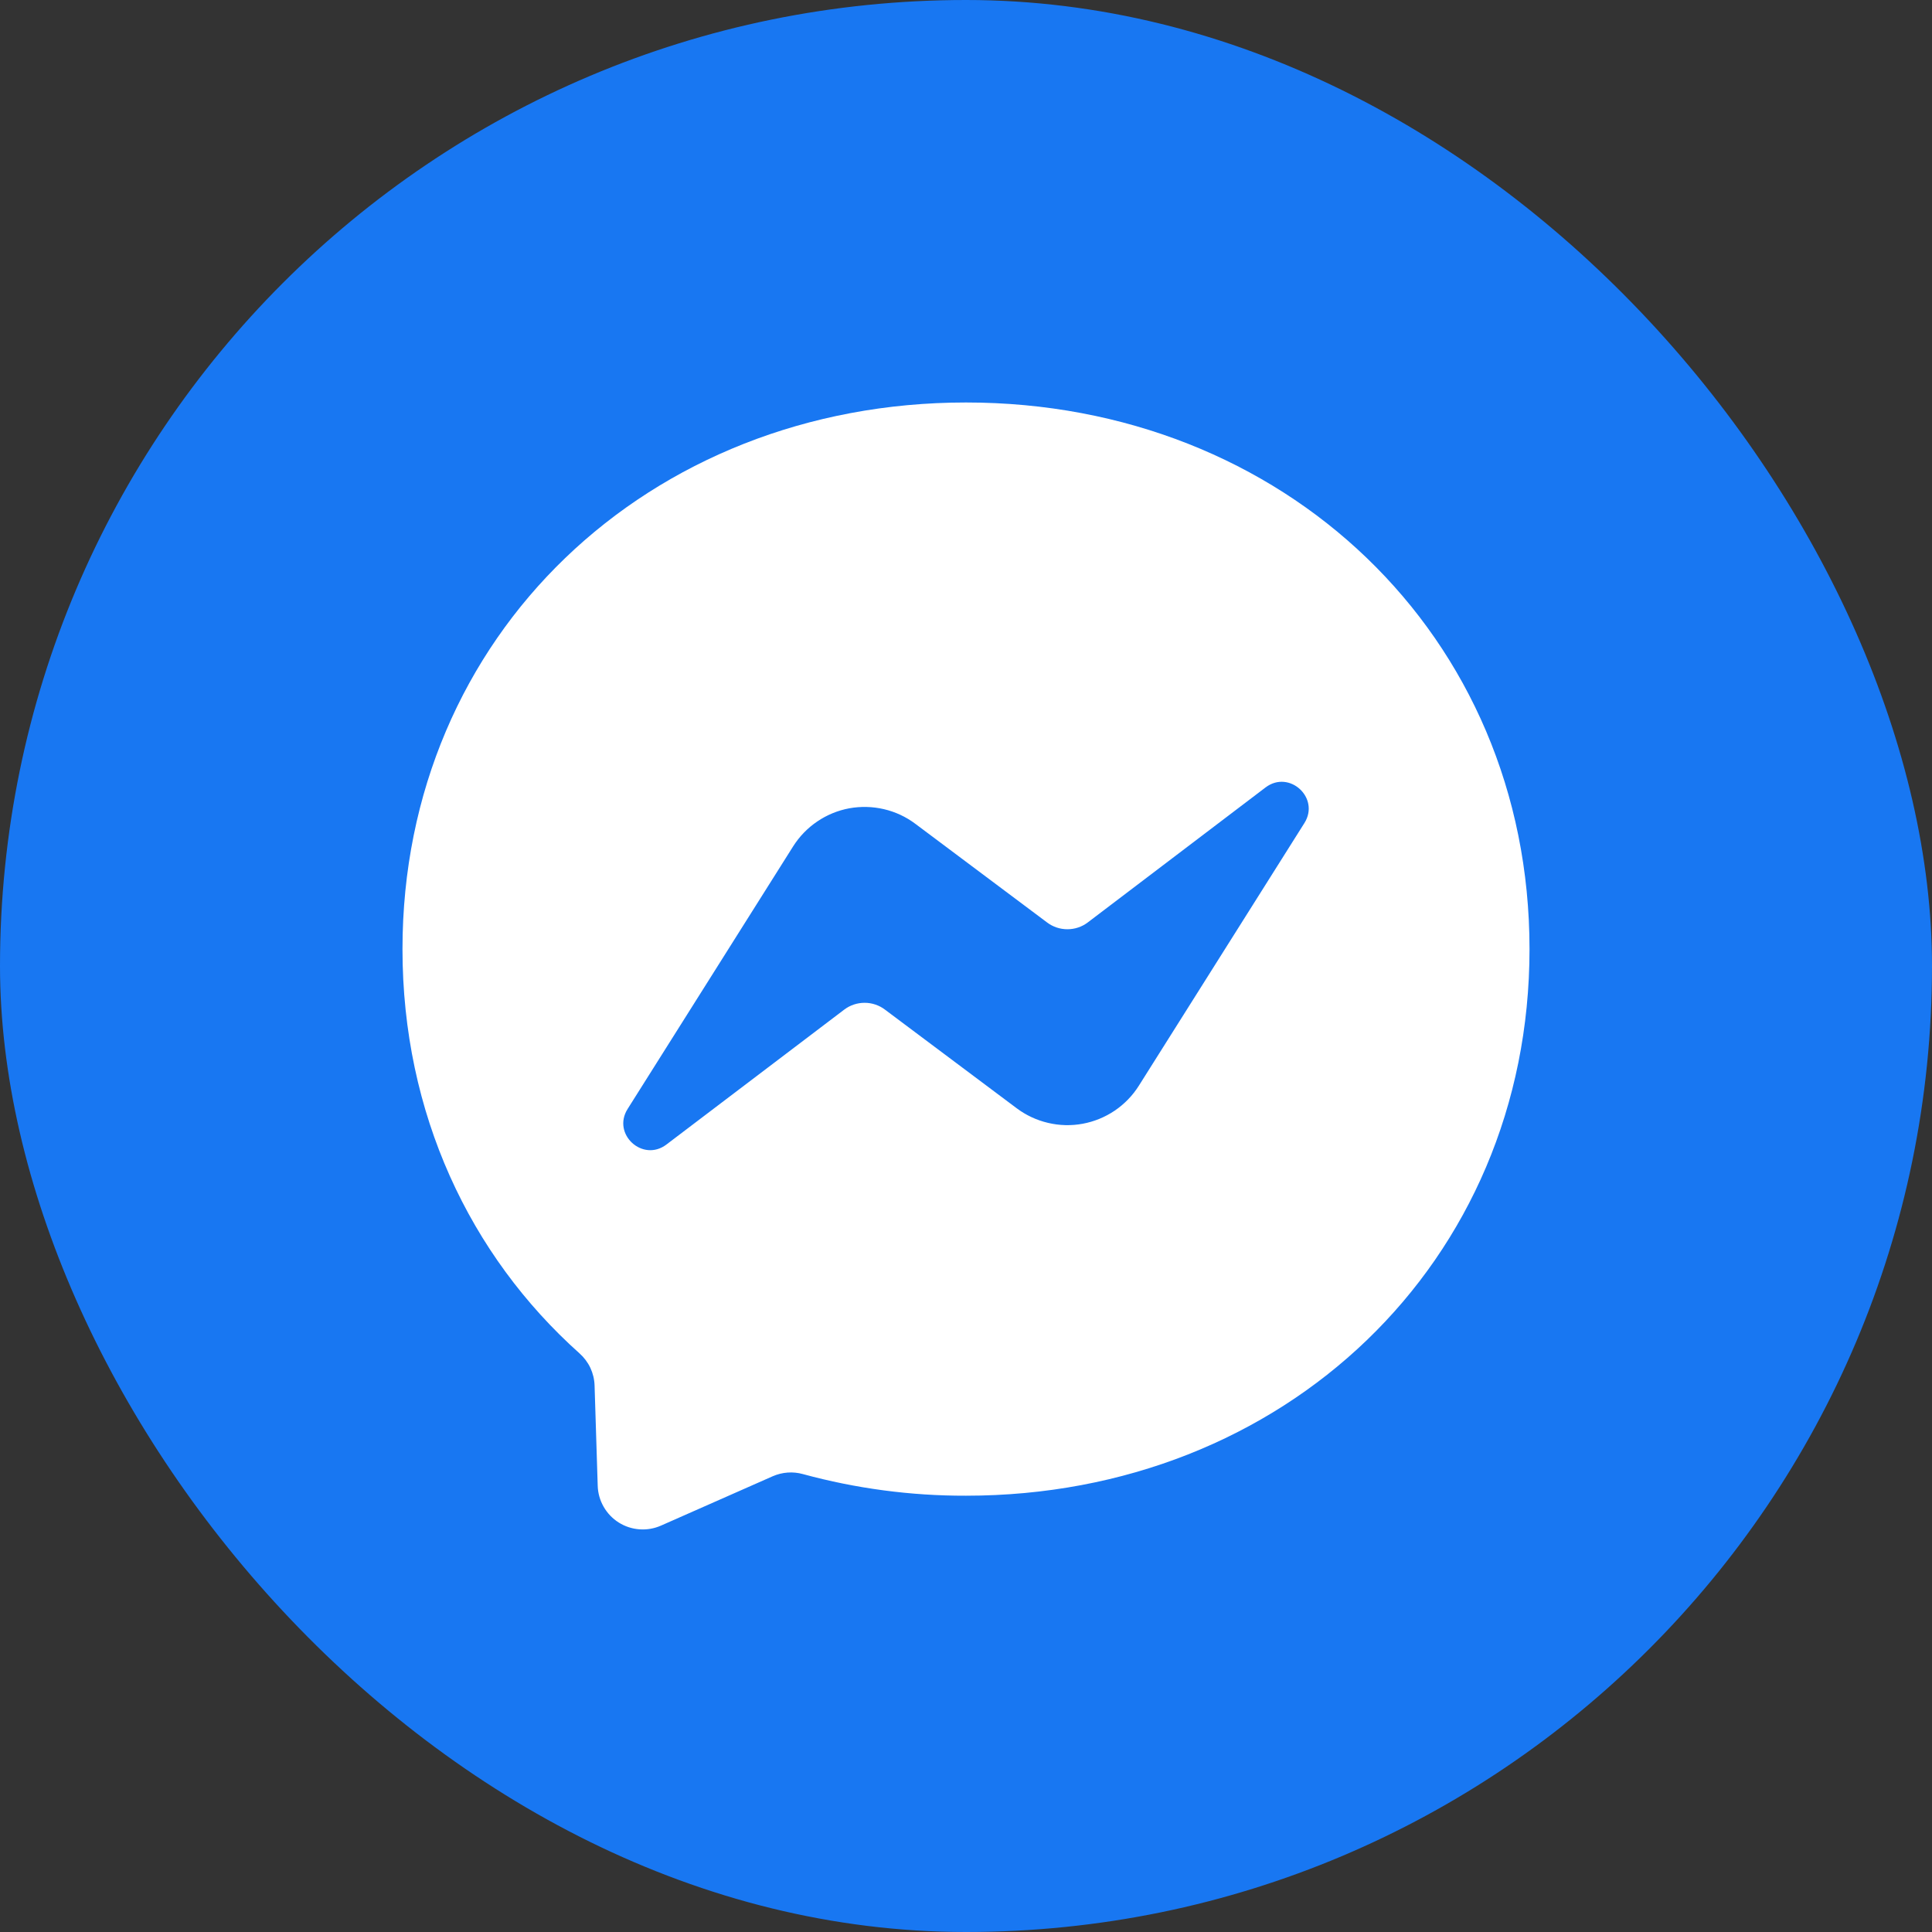 <svg width="40" height="40" viewBox="0 0 40 40" fill="none" xmlns="http://www.w3.org/2000/svg">
<rect x="0" y="0" width="40" height="40" fill="#333333" stroke="none"/>
<rect width="40" height="40" rx="20" fill="#1877F2"/>
<g clip-path="url(#clip0_593_2811)">
<path d="M20 8.333C26.573 8.333 31.667 13.148 31.667 19.65C31.667 26.152 26.573 30.967 20 30.967C18.859 30.97 17.723 30.819 16.622 30.519C16.416 30.462 16.196 30.478 15.999 30.564L13.685 31.586C13.545 31.648 13.392 31.674 13.24 31.663C13.087 31.652 12.94 31.604 12.81 31.522C12.681 31.441 12.574 31.329 12.498 31.196C12.422 31.064 12.379 30.914 12.375 30.761L12.31 28.685C12.306 28.558 12.276 28.434 12.223 28.32C12.169 28.206 12.092 28.104 11.998 28.02C9.728 25.991 8.333 23.053 8.333 19.65C8.333 13.148 13.428 8.333 20 8.333ZM12.994 22.96C12.665 23.481 13.307 24.069 13.798 23.696L17.479 20.903C17.6 20.811 17.748 20.762 17.901 20.762C18.053 20.762 18.201 20.811 18.322 20.903L21.049 22.945C21.242 23.09 21.464 23.193 21.699 23.248C21.934 23.304 22.179 23.31 22.416 23.266C22.654 23.222 22.88 23.129 23.08 22.994C23.28 22.858 23.45 22.683 23.579 22.478L27.006 17.041C27.335 16.519 26.693 15.931 26.202 16.303L22.521 19.098C22.4 19.19 22.252 19.239 22.099 19.239C21.947 19.239 21.799 19.19 21.678 19.098L18.951 17.056C18.758 16.911 18.537 16.808 18.301 16.753C18.066 16.698 17.822 16.692 17.584 16.735C17.346 16.779 17.12 16.872 16.92 17.008C16.72 17.143 16.55 17.319 16.421 17.523L12.994 22.96Z" fill="white"/>
</g>
<defs>
<clipPath id="clip0_593_2811">
<rect x="6" y="6" width="28" height="28" rx="14" fill="white"/>
</clipPath>
</defs>
</svg>
